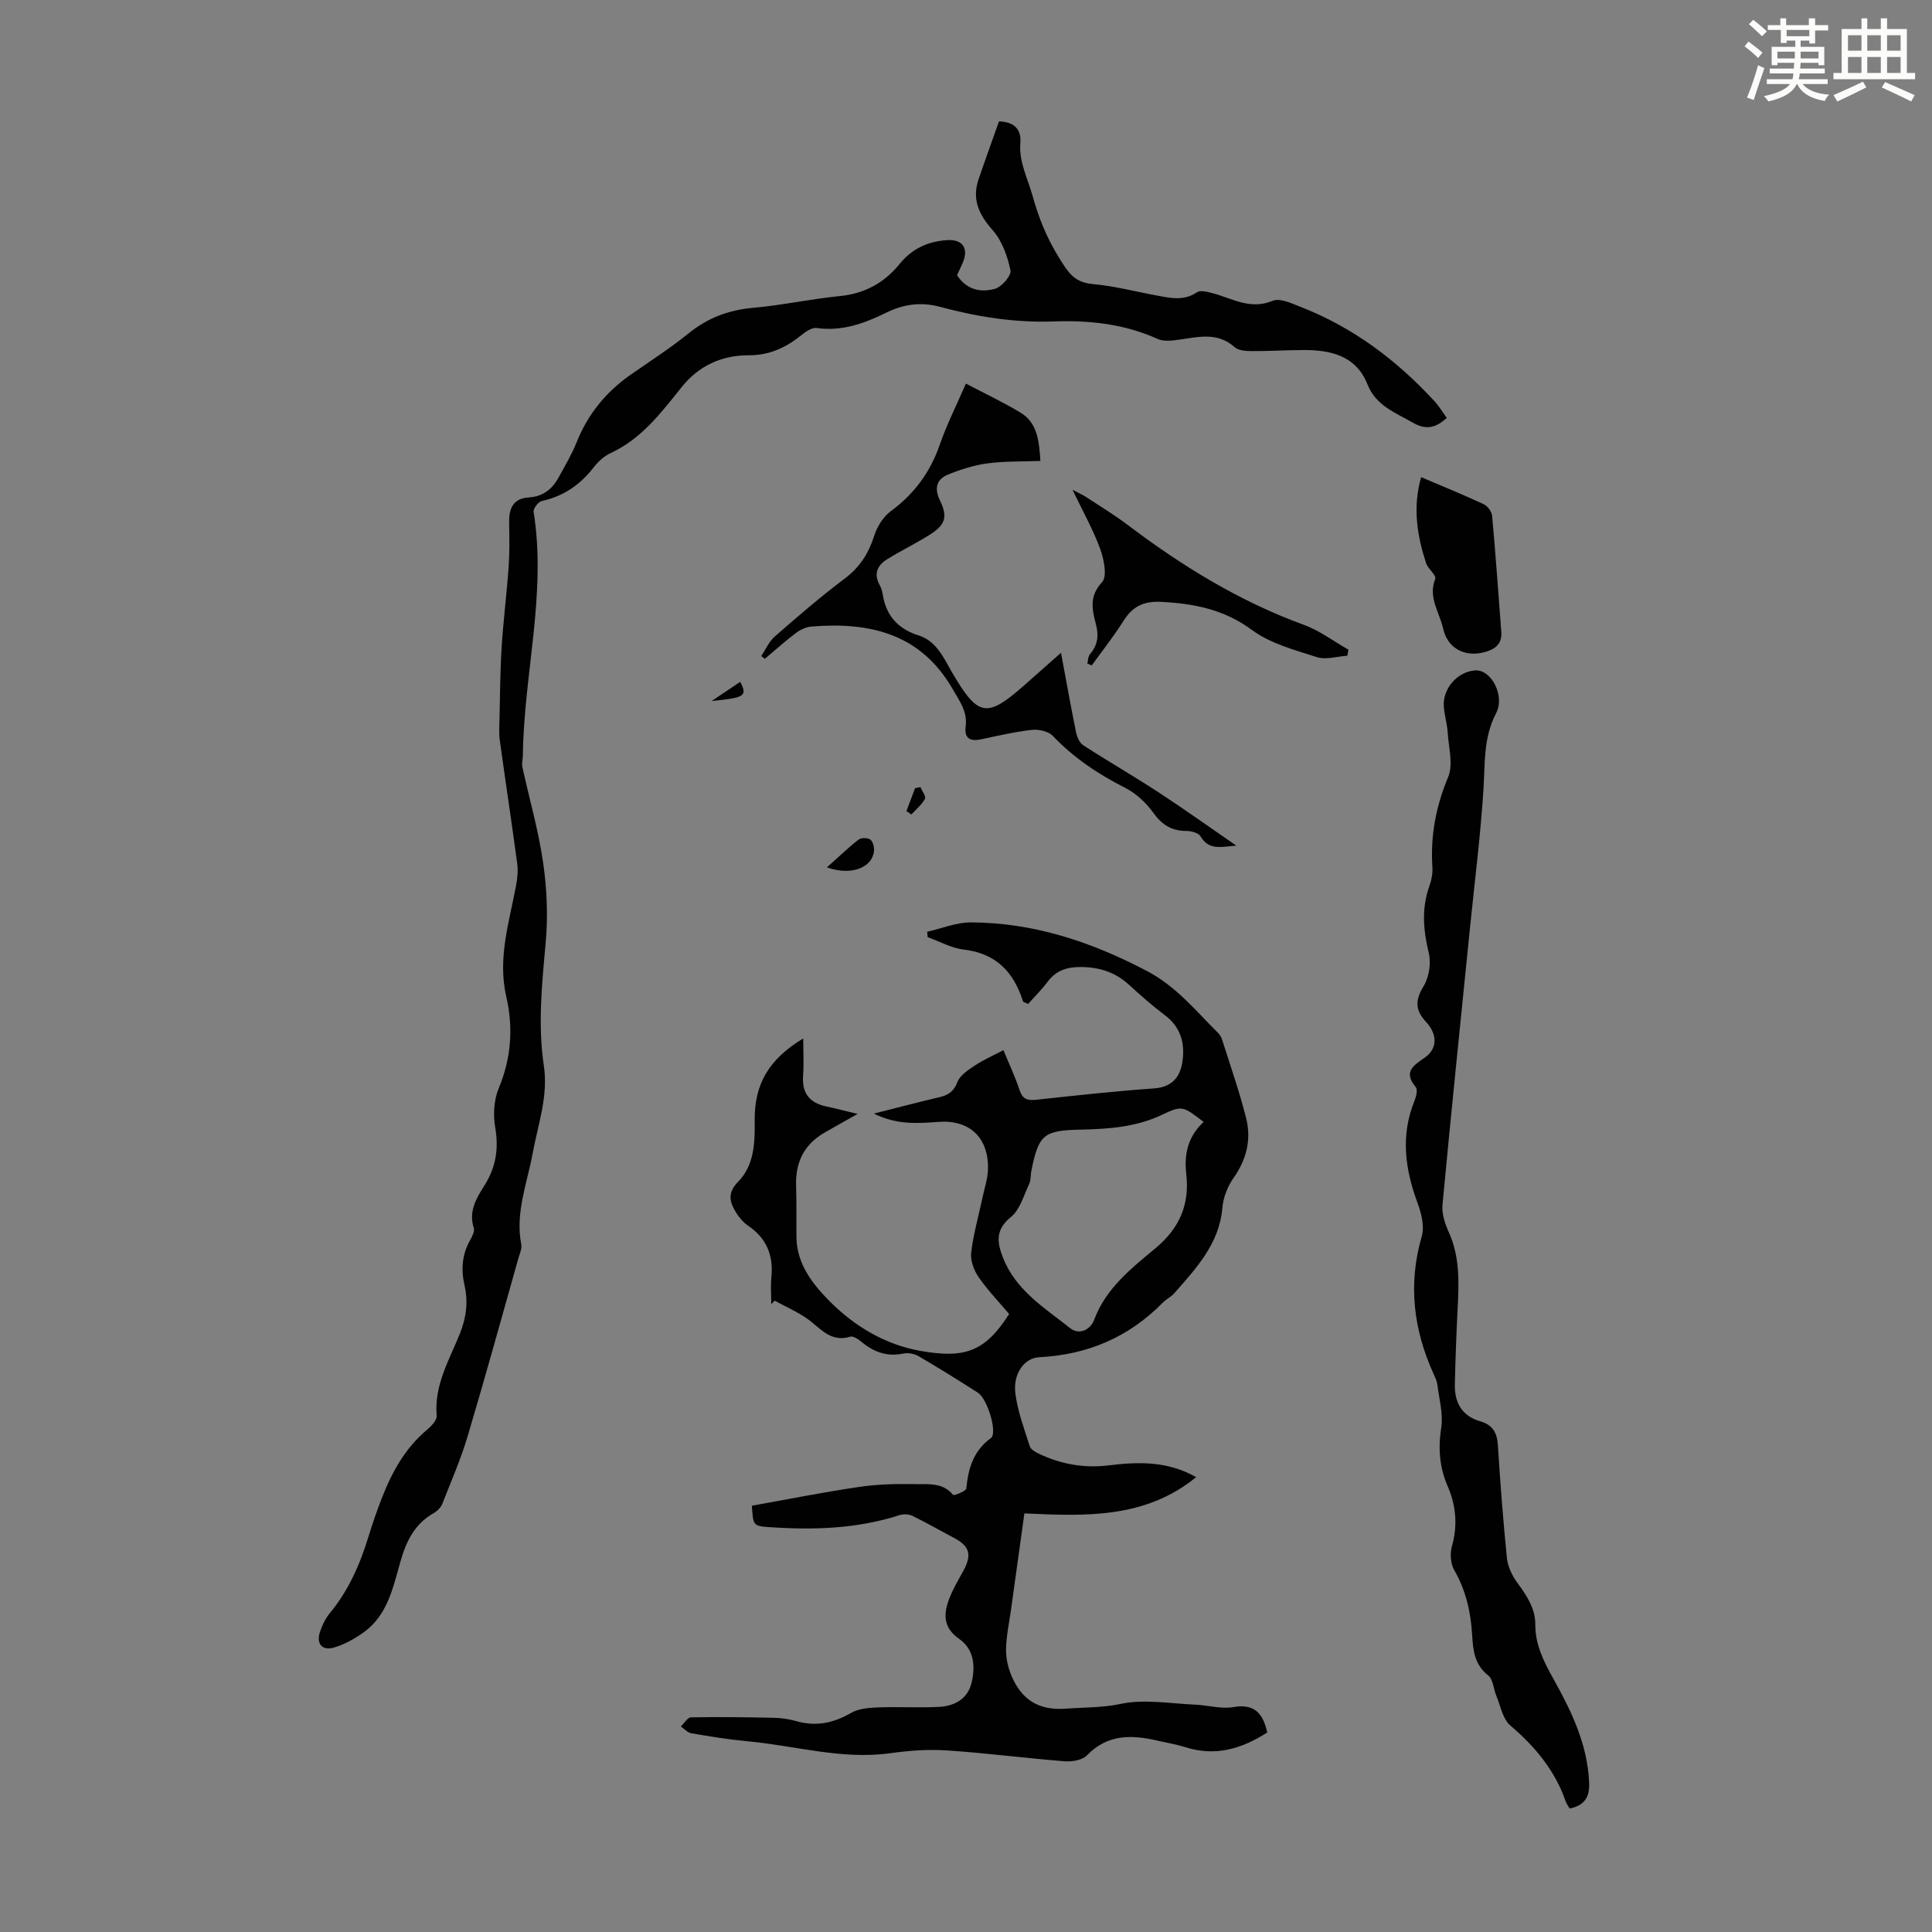 <svg enable-background="new 0 0 400 400" viewBox="0 0 400 400" xmlns="http://www.w3.org/2000/svg"><rect x="0" y="0" width="400" height="400" fill="#808080" stroke="none"/><path d="m361.2 9.6.8-1c.9.7 1.9 1.4 2.9 2.3l-.9 1.1c-1-1-2-1.8-2.8-2.4zm.5 10.6c.9-2.1 1.6-4.3 2.3-6.7.4.2.8.4 1.3.6-.7 2.1-1.5 4.3-2.2 6.6zm.4-15.2.9-.9c1 .8 2 1.6 2.8 2.4l-1 1c-.9-.9-1.8-1.7-2.7-2.5zm12.5-1.2h1.2v1.4h2.7v1.1h-2.7v2.7h-1.2v-.6h-1.8v1.3h4.9v3.8h-1.2v-.5h-3.7c0 .4-.1.9-.1 1.2h5.1v1h-5.2c0 .5-.1.9-.2 1.2h6v1h-5.2c1.1 1.3 2.9 2 5.5 2.2-.4.4-.7.8-.9 1.3-2.9-.5-4.8-1.6-5.7-3.5h-.1c-.8 1.7-2.7 2.9-5.9 3.6-.2-.4-.6-.8-.9-1.1 2.8-.6 4.6-1.4 5.4-2.5h-4.8v-1h5.3c.1-.3.2-.7.2-1.2h-4.9v-1h5c0-.4 0-.8.1-1.2h-3.5v.5h-1.2v-3.8h4.9v-1.3h-1.8v.5h-1.2v-2.7h-2.7v-1h2.6v-1.4h1.2v1.4h4.7v-1.4zm-6.6 8.3h3.6c0-.4 0-.9 0-1.4h-3.6zm1.9-4.6h4.7v-1.3h-4.7zm6.6 3.2h-3.7v1.4h3.7z" fill="#fbfcfa"/><path d="m385.3 3.8h1.3v2.2h2.8v-2.2h1.3v2.2h4.1v9.1h1.7v1.3h-16.9v-1.3h1.7v-9.1h4.1v-2.2zm.4 13.1.7 1.2c-1.8.9-3.8 1.9-6 2.9-.2-.4-.5-.8-.8-1.3 2.3-1 4.3-1.9 6.1-2.8zm-3.1-6.4h2.8v-3.2h-2.8zm0 4.6h2.8v-3.3h-2.8zm4-4.6h2.8v-3.2h-2.8zm0 4.6h2.8v-3.3h-2.8zm3.7 1.9c2.1.9 4.1 1.8 6.1 2.7l-.7 1.3c-2.2-1.1-4.2-2-6.1-2.9zm3.2-9.7h-2.8v3.2h2.8zm-2.8 7.8h2.8v-3.3h-2.8z" fill="#fbfcfa"/><g fill="#010102"><path d="m262.37 358.68c-5.28 3.42-10.74 5.02-16.91 3.07-1.91-.6-3.91-.93-5.87-1.38-5.31-1.23-10.29-1.35-14.54 3.05-.95.98-3.04 1.35-4.55 1.24-8.14-.64-16.25-1.71-24.39-2.25-3.87-.26-7.84.02-11.7.56-10.09 1.42-19.77-1.55-29.64-2.46-3.89-.36-7.76-.99-11.62-1.65-.79-.13-1.47-.92-2.19-1.41.7-.66 1.39-1.88 2.1-1.89 5.67-.11 11.35-.03 17.03.09 1.55.03 3.15.23 4.64.66 4.13 1.21 7.79.47 11.49-1.68 1.59-.92 3.77-1.06 5.69-1.13 4.13-.16 8.27.1 12.39-.1 3.23-.15 6.01-1.57 6.84-4.95.83-3.39.56-6.97-2.54-9.12-3.3-2.29-3.28-5.07-2.13-8.18.77-2.07 1.93-4.01 3-5.96 1.8-3.32 1.28-5.09-2-6.81-2.85-1.5-5.65-3.12-8.54-4.53-.75-.37-1.88-.42-2.68-.16-8.89 2.88-18.03 3.11-27.21 2.47-3.14-.22-3.12-.47-3.37-4.42 7.34-1.31 14.75-2.79 22.22-3.89 3.85-.57 7.8-.65 11.7-.58 2.68.04 5.63-.34 7.74 2.23.17.21 2.69-.77 2.74-1.33.39-4.16 1.45-7.76 5.08-10.43 1.43-1.05-.69-8.1-2.67-9.38-4.04-2.6-8.13-5.14-12.28-7.57-.88-.51-2.17-.76-3.16-.55-3.36.7-6.11-.29-8.65-2.4-.66-.55-1.72-1.29-2.34-1.1-4.17 1.3-6.26-1.88-9.03-3.79-2.07-1.43-4.41-2.45-6.63-3.66-.24.24-.47.47-.71.71 0-1.86-.15-3.73.03-5.56.45-4.52-.99-8.07-4.82-10.67-.98-.67-1.84-1.66-2.47-2.68-1.34-2.18-1.92-4.07.42-6.45 3.32-3.38 3.47-8.03 3.41-12.59-.09-7.61 2.93-12.75 10.05-17.05 0 2.73.15 5.23-.03 7.7-.27 3.67 1.38 5.67 4.89 6.4 2.06.43 4.1.98 6.4 1.53-2.51 1.42-4.75 2.64-6.95 3.93-4.17 2.45-5.95 6.15-5.79 10.94.12 3.57.04 7.15.08 10.72.08 5.61 3.51 9.83 7.01 13.33 5.07 5.07 11.42 8.86 18.61 10.13 9.27 1.64 13.42.17 18.41-7.63-2.09-2.48-4.43-4.9-6.32-7.63-.97-1.41-1.73-3.44-1.54-5.07.46-3.86 1.55-7.64 2.36-11.46.42-1.96 1.08-3.92 1.12-5.88.15-6.46-3.81-10.21-10.22-9.74-4.33.32-8.62.66-13.41-1.71 4.96-1.25 9.24-2.39 13.55-3.39 1.87-.43 3-1.19 3.77-3.17.55-1.42 2.27-2.52 3.68-3.45 1.75-1.16 3.71-2.01 5.83-3.12 1.19 2.89 2.43 5.51 3.33 8.24.63 1.93 1.67 2.22 3.5 2.02 8.12-.88 16.24-1.78 24.38-2.35 3.64-.26 5.33-2.31 5.82-5.34.61-3.79-.21-7.28-3.61-9.82-2.59-1.94-5.03-4.1-7.42-6.29-2.8-2.57-6.04-3.62-9.79-3.68-2.86-.04-5.21.6-7.02 3-1.27 1.69-2.79 3.19-4.08 4.65-.71-.35-1.02-.4-1.06-.54-1.91-6.06-5.57-9.93-12.25-10.72-2.56-.3-5-1.68-7.49-2.57-.03-.37-.06-.74-.09-1.12 3.01-.68 6.03-1.95 9.04-1.94 13.01.06 24.91 4 36.44 10.06 6.12 3.22 10.08 8.21 14.69 12.78.38.38.71.88.87 1.39 1.71 5.42 3.61 10.8 4.99 16.31 1.11 4.4.09 8.55-2.62 12.39-1.23 1.74-2.12 4.03-2.3 6.15-.64 7.49-5.42 12.52-9.97 17.72-.65.74-1.64 1.19-2.34 1.9-7.04 7.19-15.6 10.82-25.62 11.33-3.12.16-5.45 3.46-4.93 7.49.48 3.72 1.83 7.34 2.98 10.94.22.68 1.21 1.24 1.97 1.59 4.55 2.14 9.32 2.99 14.36 2.37 6.15-.76 12.24-.92 18.12 2.44-10.58 8.61-22.9 8.09-35.56 7.5-.95 6.8-1.85 13.29-2.75 19.79-.38 2.77-1 5.53-1.05 8.31-.04 1.87.42 3.87 1.16 5.6 2.09 4.87 5.56 7.15 11.25 6.73 3.82-.28 7.51-.18 11.41-1 4.85-1.02 10.13-.05 15.23.16 2.67.11 5.43.95 7.99.52 4.3-.75 6.13 1.17 7.04 5.24zm-13.17-126.4c-4.27-3.24-4.39-3.49-8.59-1.49-5.43 2.59-11.13 2.96-16.94 3.09-7.63.16-8.64 1.04-10.15 8.59-.17.87-.07 1.86-.43 2.63-1.13 2.38-1.9 5.33-3.78 6.86-3.28 2.66-2.9 5.28-1.62 8.5 2.66 6.74 8.63 10.36 13.9 14.54 1.79 1.42 4.15.4 4.96-1.79 2.44-6.53 7.71-10.63 12.72-14.81 4.94-4.13 7.05-9.03 6.34-15.29-.48-4.07.28-7.76 3.59-10.83z"/><path d="m198.14 56.97c2.05 3.15 5.04 3.61 7.87 2.82 1.39-.38 3.42-2.76 3.2-3.82-.62-2.92-1.73-6.1-3.66-8.28-2.88-3.25-4.37-6.4-2.94-10.59 1.36-4 2.81-7.97 4.22-11.97 3.28.11 4.64 1.72 4.42 4.49-.31 3.94 1.5 7.23 2.5 10.82 1.3 4.64 2.9 8.69 5.46 12.83 1.91 3.09 3.15 5.2 7.03 5.54 4.43.39 8.79 1.55 13.19 2.36 2.84.52 5.64 1.21 8.39-.66.69-.47 2.1-.1 3.12.16 4.1 1.05 7.86 3.57 12.55 1.61 1.5-.63 3.92.53 5.77 1.25 10.84 4.22 19.89 11.02 27.72 19.52.96 1.04 1.69 2.28 2.56 3.47-2.3 2.1-4.32 2.56-7.03.99-3.65-2.11-7.63-3.49-9.41-7.97-2.35-5.9-7.56-7.08-13.21-7.07-3.57.01-7.14.24-10.7.22-1.2-.01-2.75-.08-3.54-.79-3.63-3.27-7.66-2.09-11.72-1.55-1.4.19-3.04.37-4.24-.17-6.9-3.12-14.14-3.9-21.58-3.63-8.01.3-15.83-.97-23.52-3.03-3.91-1.05-7.55-.53-11.03 1.18-4.59 2.26-9.21 3.95-14.48 3.21-.97-.14-2.25.74-3.14 1.46-3.22 2.6-6.63 4.2-10.98 4.19-5.46-.01-10.24 2.12-13.76 6.5-4.26 5.31-8.33 10.78-14.81 13.76-1.37.63-2.61 1.82-3.55 3.03-2.78 3.58-6.24 5.91-10.7 6.89-.71.16-1.77 1.56-1.66 2.23 2.71 16.99-2.03 33.63-2.23 50.48-.01.78-.26 1.6-.1 2.34 1.44 6.61 3.34 13.15 4.3 19.82.79 5.47 1.03 11.16.52 16.66-.77 8.49-1.64 16.92-.37 25.4.94 6.3-1.22 12.15-2.33 18.17-1.14 6.21-3.62 12.25-2.35 18.79.17.9-.33 1.95-.6 2.91-3.46 12.24-6.83 24.51-10.46 36.69-1.43 4.81-3.44 9.44-5.29 14.12-.3.76-1.04 1.51-1.78 1.93-4.01 2.26-5.71 5.89-6.92 10.15-1.51 5.33-2.67 11.03-7.61 14.55-1.87 1.33-3.98 2.52-6.17 3.14-2.44.69-3.65-.85-2.84-3.25.46-1.35 1.09-2.75 2-3.84 3.94-4.74 6.32-10.23 8.09-16.05.81-2.67 1.74-5.31 2.75-7.91 2.09-5.36 4.83-10.29 9.35-14.08.88-.74 2.05-1.97 1.97-2.88-.55-6.28 2.58-11.49 4.77-16.91 1.37-3.39 1.78-6.64.99-10.1-.75-3.3-.5-6.4 1.18-9.38.42-.75.97-1.81.74-2.5-1.12-3.44.56-6.17 2.2-8.77 2.4-3.79 3-7.64 2.23-12.08-.45-2.59-.26-5.67.74-8.07 2.61-6.26 3.03-12.55 1.55-19-1.8-7.86.58-15.27 2.01-22.81.29-1.51.47-3.13.27-4.64-1.14-8.53-2.44-17.04-3.61-25.57-.21-1.53-.1-3.11-.06-4.67.12-4.87.13-9.75.44-14.62.35-5.57 1.06-11.12 1.45-16.69.21-3 .16-6.02.1-9.03-.05-2.9.74-5.08 4.06-5.28 2.85-.17 4.81-1.65 6.12-4.03 1.35-2.44 2.78-4.86 3.81-7.43 2.32-5.81 6.07-10.37 11.14-13.93 4.03-2.82 8.2-5.48 12.01-8.57 3.97-3.22 8.31-4.85 13.39-5.3 6-.53 11.94-1.84 17.94-2.43 5.14-.5 9.24-2.78 12.34-6.61 2.63-3.24 5.84-4.68 9.8-4.97 3.28-.24 4.61 1.66 3.28 4.74-.34.82-.74 1.62-1.16 2.51z"/><path d="m324.99 374.44c-.29-.51-.64-.95-.82-1.46-2.23-6.42-6.34-11.37-11.48-15.74-1.57-1.33-2-4.03-2.88-6.12-.6-1.42-.66-3.43-1.7-4.24-2.86-2.25-3.14-5.28-3.32-8.38-.28-4.75-1.28-9.21-3.7-13.41-.77-1.34-.91-3.46-.48-4.98 1.22-4.32.85-8.4-.9-12.44-1.69-3.9-1.98-7.83-1.32-12.09.44-2.82-.42-5.86-.78-8.79-.09-.76-.42-1.51-.75-2.22-4.22-9.24-5.38-18.67-2.5-28.6.59-2.03-.06-4.7-.84-6.81-2.61-7.04-3.59-14.01-.68-21.2.36-.89.72-2.35.28-2.88-2.68-3.24-.43-4.5 1.94-6.17 2.49-1.76 2.62-4.71.2-7.32-2.34-2.52-2.27-4.51-.52-7.41 1.13-1.87 1.59-4.78 1.07-6.9-1.15-4.71-1.52-9.21.13-13.83.44-1.24.71-2.64.62-3.95-.42-6.48.73-12.55 3.26-18.61 1.09-2.6.11-6.11-.09-9.2-.11-1.78-.65-3.53-.8-5.3-.31-3.82 2.8-7.36 6.54-7.59 3.25-.2 6.19 5.22 4.27 8.89-2.64 5.05-2.26 10.31-2.6 15.66-.61 9.69-1.85 19.34-2.82 29-1.92 19.03-3.88 38.05-5.67 57.09-.17 1.84.51 3.91 1.3 5.65 2.32 5.12 2.11 10.44 1.84 15.82-.27 5.25-.46 10.5-.58 15.75-.08 3.75 1.49 6.52 5.27 7.61 2.53.73 3.47 2.31 3.64 4.9.49 7.81 1.08 15.62 1.87 23.41.18 1.76 1.07 3.63 2.14 5.09 1.94 2.66 3.74 5.27 3.74 8.71-.01 4.18 1.77 7.67 3.77 11.25 3.71 6.64 7.01 13.48 7.37 21.35.16 3.04-.9 4.8-4.02 5.46z"/><path d="m219.67 135.15c1.11 5.94 2.04 11.2 3.11 16.43.2.98.71 2.21 1.48 2.71 5.14 3.33 10.45 6.38 15.57 9.73 5.22 3.4 10.28 7.03 16.14 11.06-3.34.29-5.7.96-7.4-1.91-.43-.72-1.91-1.13-2.91-1.13-3.07 0-5.1-1.26-6.91-3.8-1.48-2.08-3.6-4.02-5.87-5.17-5.55-2.81-10.57-6.16-14.88-10.69-.91-.96-2.9-1.42-4.31-1.27-3.54.39-7.04 1.21-10.54 1.95-2.32.5-3.55-.2-3.22-2.68.4-3.03-1.23-5.16-2.65-7.64-6.65-11.59-17.21-14.01-29.31-13.02-1.11.09-2.32.68-3.23 1.37-2.21 1.67-4.27 3.53-6.39 5.31-.25-.19-.5-.38-.75-.57.93-1.37 1.62-3.01 2.82-4.06 4.72-4.12 9.47-8.23 14.48-11.99 3.13-2.35 4.93-5.21 6.1-8.86.6-1.88 1.85-3.92 3.4-5.06 4.84-3.57 8.16-8.02 10.14-13.71 1.5-4.31 3.57-8.41 5.44-12.73 3.89 2.05 7.71 3.84 11.29 6 3.47 2.09 3.87 5.74 4.13 10.01-3.78.15-7.43.03-11 .51-2.79.38-5.58 1.27-8.2 2.35-2.34.97-2.78 2.88-1.61 5.28 1.68 3.45 1.17 5.1-2.19 7.2-2.83 1.77-5.85 3.24-8.69 4.99-2.03 1.25-2.89 3.01-1.59 5.36.32.58.53 1.25.63 1.9.67 4.4 3.15 7.18 7.37 8.51 3.82 1.2 5.24 4.69 7.02 7.73 5.37 9.16 7.13 9.5 14.99 2.56 2.35-2.06 4.68-4.13 7.54-6.67z"/><path d="m278.95 135.76c-2.11.14-4.42.89-6.3.29-4.63-1.48-9.64-2.81-13.45-5.62-5.78-4.27-11.93-5.46-18.77-5.82-3.77-.2-5.98 1.01-7.88 4.02-1.99 3.16-4.33 6.1-6.52 9.14-.3-.13-.61-.26-.91-.39.17-.65.14-1.47.53-1.92 1.63-1.87 1.87-3.84 1.25-6.22-.77-2.98-1.47-5.78 1.27-8.71 1.11-1.18.39-4.74-.39-6.89-1.44-3.95-3.54-7.66-5.73-12.24 1.37.73 2.11 1.04 2.77 1.48 2.89 1.9 5.87 3.69 8.63 5.78 11.26 8.52 23.15 15.84 36.51 20.71 3.26 1.19 6.15 3.4 9.22 5.14-.08.41-.15.83-.23 1.25z"/><path d="m294.23 98.79c4.58 1.95 8.82 3.67 12.95 5.6.81.38 1.67 1.54 1.75 2.42.73 8.01 1.29 16.03 1.9 24.05.21 2.75-1.7 3.76-3.84 4.25-3.97.91-7.34-1.04-8.21-4.98-.74-3.35-3.16-6.43-1.63-10.28.29-.72-1.52-2.08-1.91-3.29-1.84-5.7-2.8-11.48-1.01-17.77z"/><path d="m171.2 179.58c2.57-2.28 4.48-4.14 6.58-5.76.53-.41 1.87-.39 2.41.01.55.4.83 1.55.76 2.33-.28 3.33-4.51 5.28-9.75 3.42z"/><path d="m147.35 145.13c2.48-1.66 4.18-2.81 5.9-3.96 1.64 3.04.67 3.31-5.9 3.96z"/><path d="m190.57 162.96c.34.83 1.2 1.93.93 2.43-.66 1.23-1.84 2.18-2.81 3.24-.34-.23-.68-.47-1.02-.7.59-1.58 1.19-3.16 1.78-4.74.37-.08.75-.16 1.12-.23z"/></g></svg>